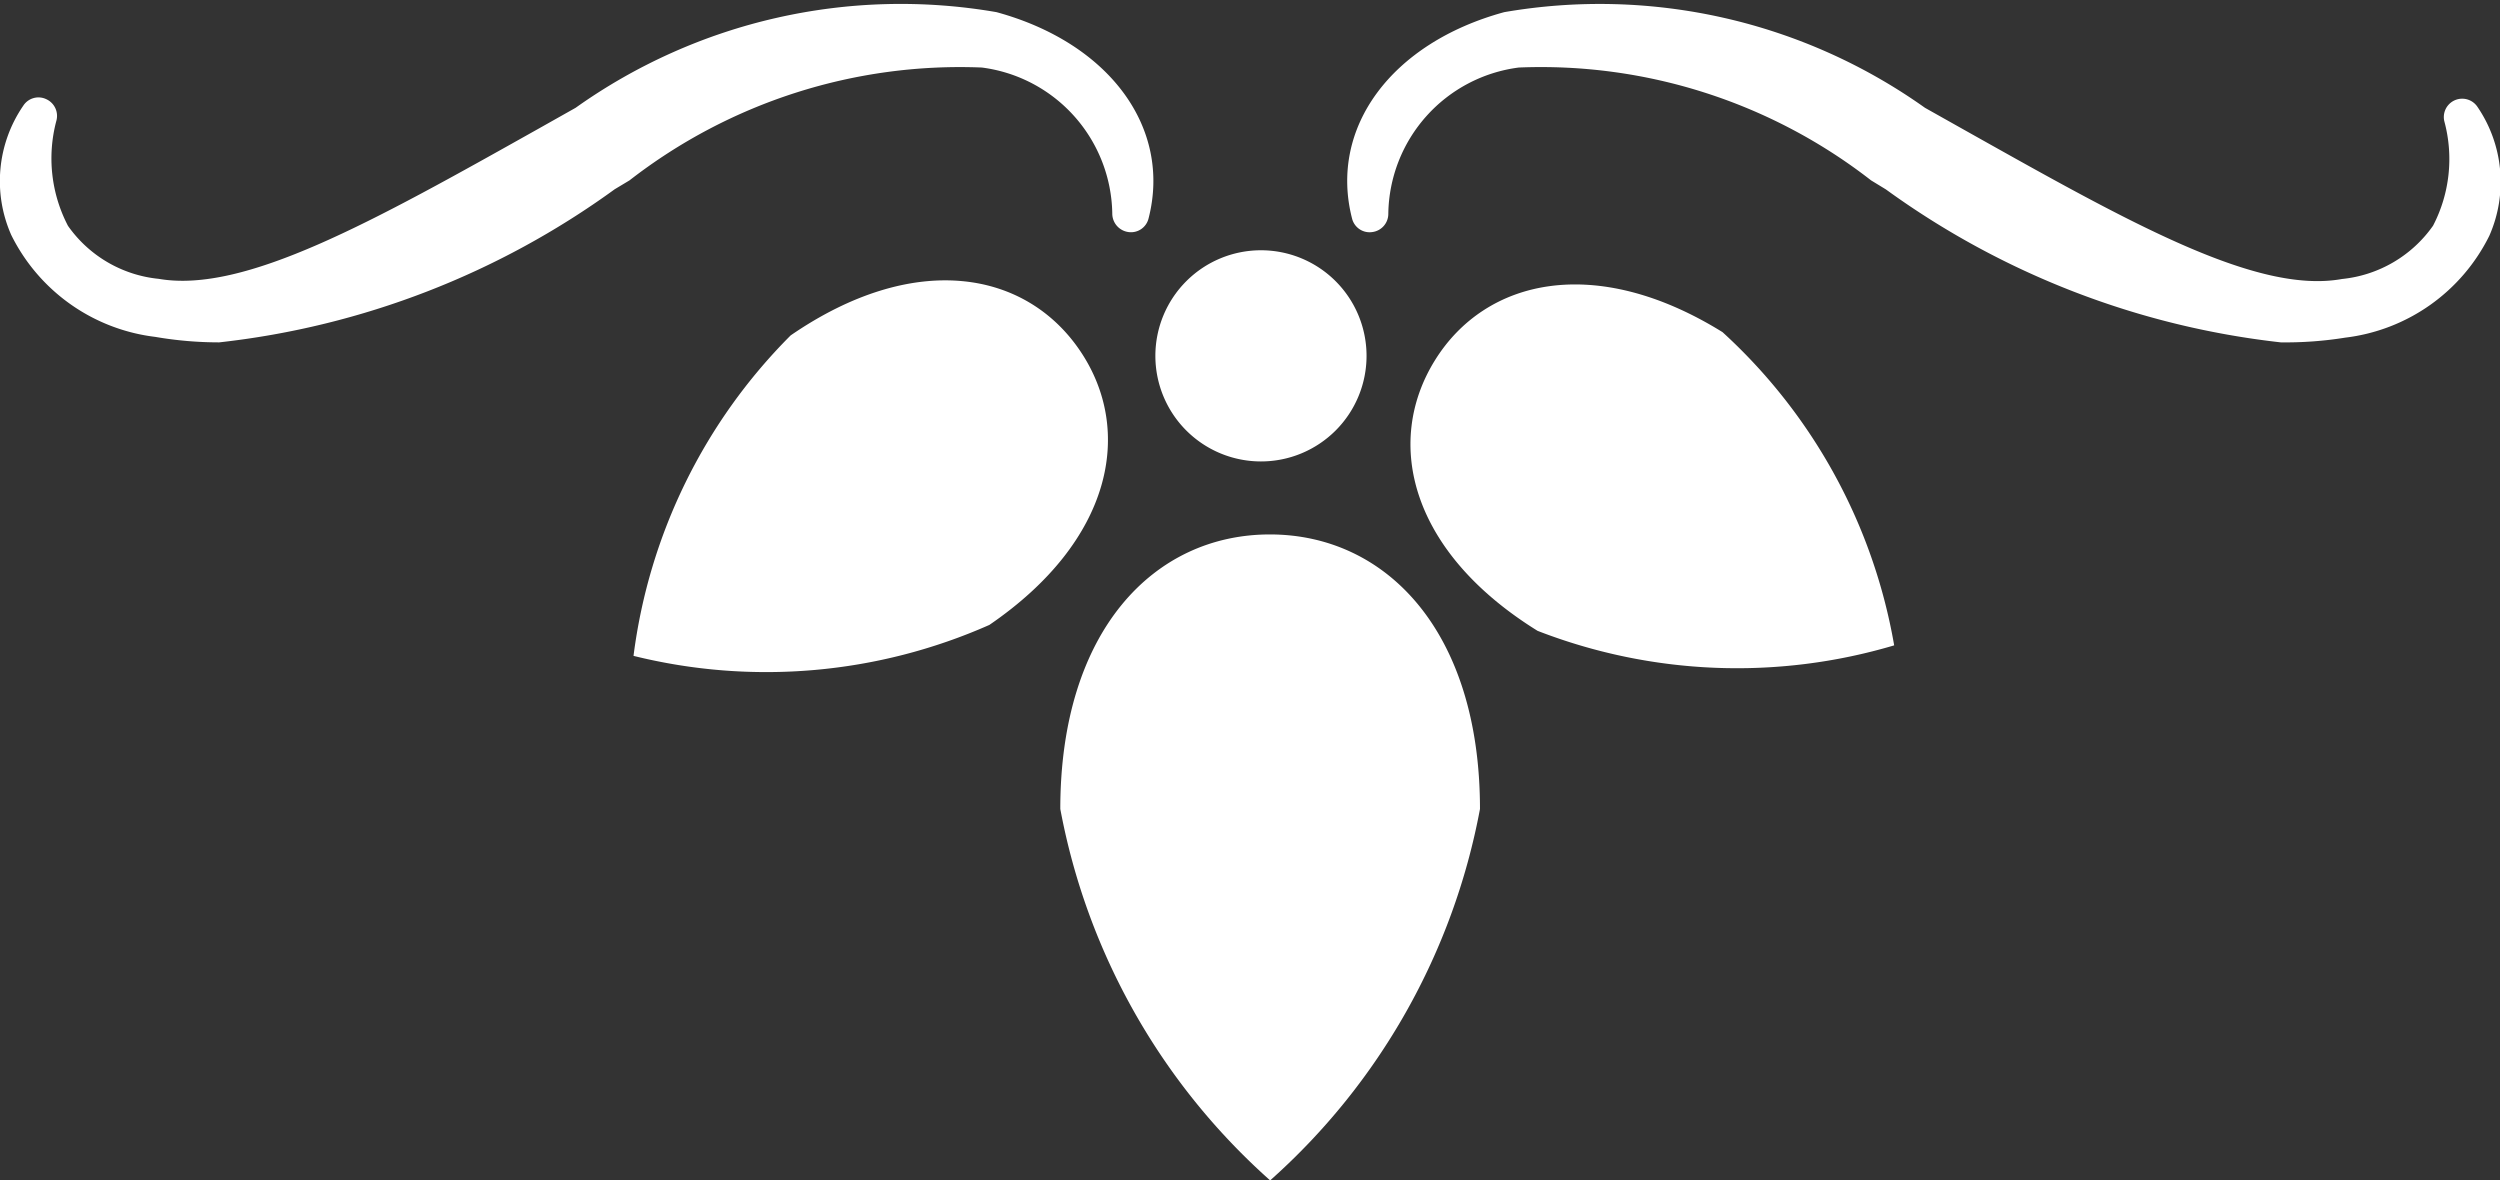<svg xmlns="http://www.w3.org/2000/svg" width="16.882" height="7.971" viewBox="0 0 16.882 7.971">
  <rect x="0" y="0" width="16.882" height="7.971" fill="#333333" stroke="none"/>
  <g id="icon1" transform="translate(0)">
    <g id="Group_101" data-name="Group 101" transform="translate(9.093)">
      <path id="Path_128" data-name="Path 128" d="M423.97,342.8a3.643,3.643,0,0,1,2.462.777c1.215.7,2.077,1.219,3.12,1.041.809-.137,1.163-.836.809-1.37a.933.933,0,0,1-.789,1.223c-.662.119-1.629-.459-2.9-1.17a3.627,3.627,0,0,0-2.748-.634c-.662.18-1.086.672-.94,1.242A1.138,1.138,0,0,1,423.97,342.8Z" transform="translate(-422.833 -342.466)" fill="#fff"/>
      <path id="Path_129" data-name="Path 129" d="M429.017,344.651a5.6,5.6,0,0,1-2.667-1.033l-.1-.061a3.631,3.631,0,0,0-2.379-.762,1.01,1.01,0,0,0-.881.987.124.124,0,0,1-.108.124.122.122,0,0,1-.137-.092c-.157-.612.265-1.185,1.028-1.393a3.789,3.789,0,0,1,2.841.646l.249.14c1.124.631,1.988,1.121,2.567,1.016a.856.856,0,0,0,.615-.36.976.976,0,0,0,.076-.705.124.124,0,0,1,.222-.1.9.9,0,0,1,.082.873,1.252,1.252,0,0,1-.973.688A2.546,2.546,0,0,1,429.017,344.651Zm-4.009-1.985a8.38,8.38,0,0,1,1.361.676l.1.061a6.688,6.688,0,0,0,2.19.973,11.88,11.88,0,0,1-1.927-.953l-.248-.14A5.851,5.851,0,0,0,425.008,342.666Z" transform="translate(-422.708 -342.339)" fill="#fff"/>
    </g>
    <g id="Group_102" data-name="Group 102">
      <path id="Path_130" data-name="Path 130" d="M411.182,342.8a3.644,3.644,0,0,0-2.463.777c-1.215.7-2.076,1.219-3.12,1.041-.809-.137-1.164-.836-.809-1.37a.934.934,0,0,0,.789,1.223c.662.119,1.629-.459,2.9-1.17a3.628,3.628,0,0,1,2.748-.634c.662.18,1.087.672.94,1.242A1.139,1.139,0,0,0,411.182,342.8Z" transform="translate(-404.529 -342.466)" fill="#fff"/>
      <path id="Path_131" data-name="Path 131" d="M405.884,344.651a2.534,2.534,0,0,1-.431-.037,1.253,1.253,0,0,1-.973-.688.9.9,0,0,1,.081-.873.122.122,0,0,1,.156-.044.124.124,0,0,1,.067.148.985.985,0,0,0,.079.707.852.852,0,0,0,.613.358c.579.1,1.444-.385,2.57-1.017l.245-.138a3.788,3.788,0,0,1,2.842-.646c.762.208,1.184.781,1.027,1.393a.122.122,0,0,1-.136.092.126.126,0,0,1-.109-.124,1.01,1.01,0,0,0-.881-.987,3.637,3.637,0,0,0-2.379.762l-.1.06A5.593,5.593,0,0,1,405.884,344.651Zm4.011-1.985a5.839,5.839,0,0,0-1.482.617l-.245.138a11.874,11.874,0,0,1-1.93.954,6.68,6.68,0,0,0,2.191-.973l.1-.06A8.354,8.354,0,0,1,409.9,342.666Z" transform="translate(-404.404 -342.339)" fill="#fff"/>
    </g>
    <g id="Group_107" data-name="Group 107" transform="translate(4.279 1.69)">
      <g id="Group_103" data-name="Group 103" transform="translate(5.246 0.23)">
        <path id="Path_132" data-name="Path 132" d="M424.435,348.544c-.857-.531-1.038-1.268-.695-1.824s1.088-.724,1.944-.193a3.721,3.721,0,0,1,1.159,2.115A3.722,3.722,0,0,1,424.435,348.544Z" transform="translate(-423.577 -346.204)" fill="#fff"/>
      </g>
      <g id="Group_104" data-name="Group 104" transform="translate(0 0.202)">
        <path id="Path_133" data-name="Path 133" d="M415.419,348.477c.832-.569.979-1.314.61-1.855s-1.12-.672-1.952-.1a3.727,3.727,0,0,0-1.061,2.164A3.723,3.723,0,0,0,415.419,348.477Z" transform="translate(-413.017 -346.149)" fill="#fff"/>
      </g>
      <g id="Group_105" data-name="Group 105" transform="translate(2.881 1.919)">
        <path id="Path_134" data-name="Path 134" d="M421.65,351.46c0-1.2-.633-1.853-1.417-1.854s-1.417.65-1.417,1.854a4.449,4.449,0,0,0,1.417,2.508A4.449,4.449,0,0,0,421.65,351.46Z" transform="translate(-418.816 -349.606)" fill="#fff"/>
      </g>
      <g id="Group_106" data-name="Group 106" transform="translate(3.523)">
        <path id="Path_135" data-name="Path 135" d="M420.109,346.455a.713.713,0,1,1,.713.713A.713.713,0,0,1,420.109,346.455Z" transform="translate(-420.109 -345.742)" fill="#fff"/>
      </g>
    </g>
  </g>
</svg>

